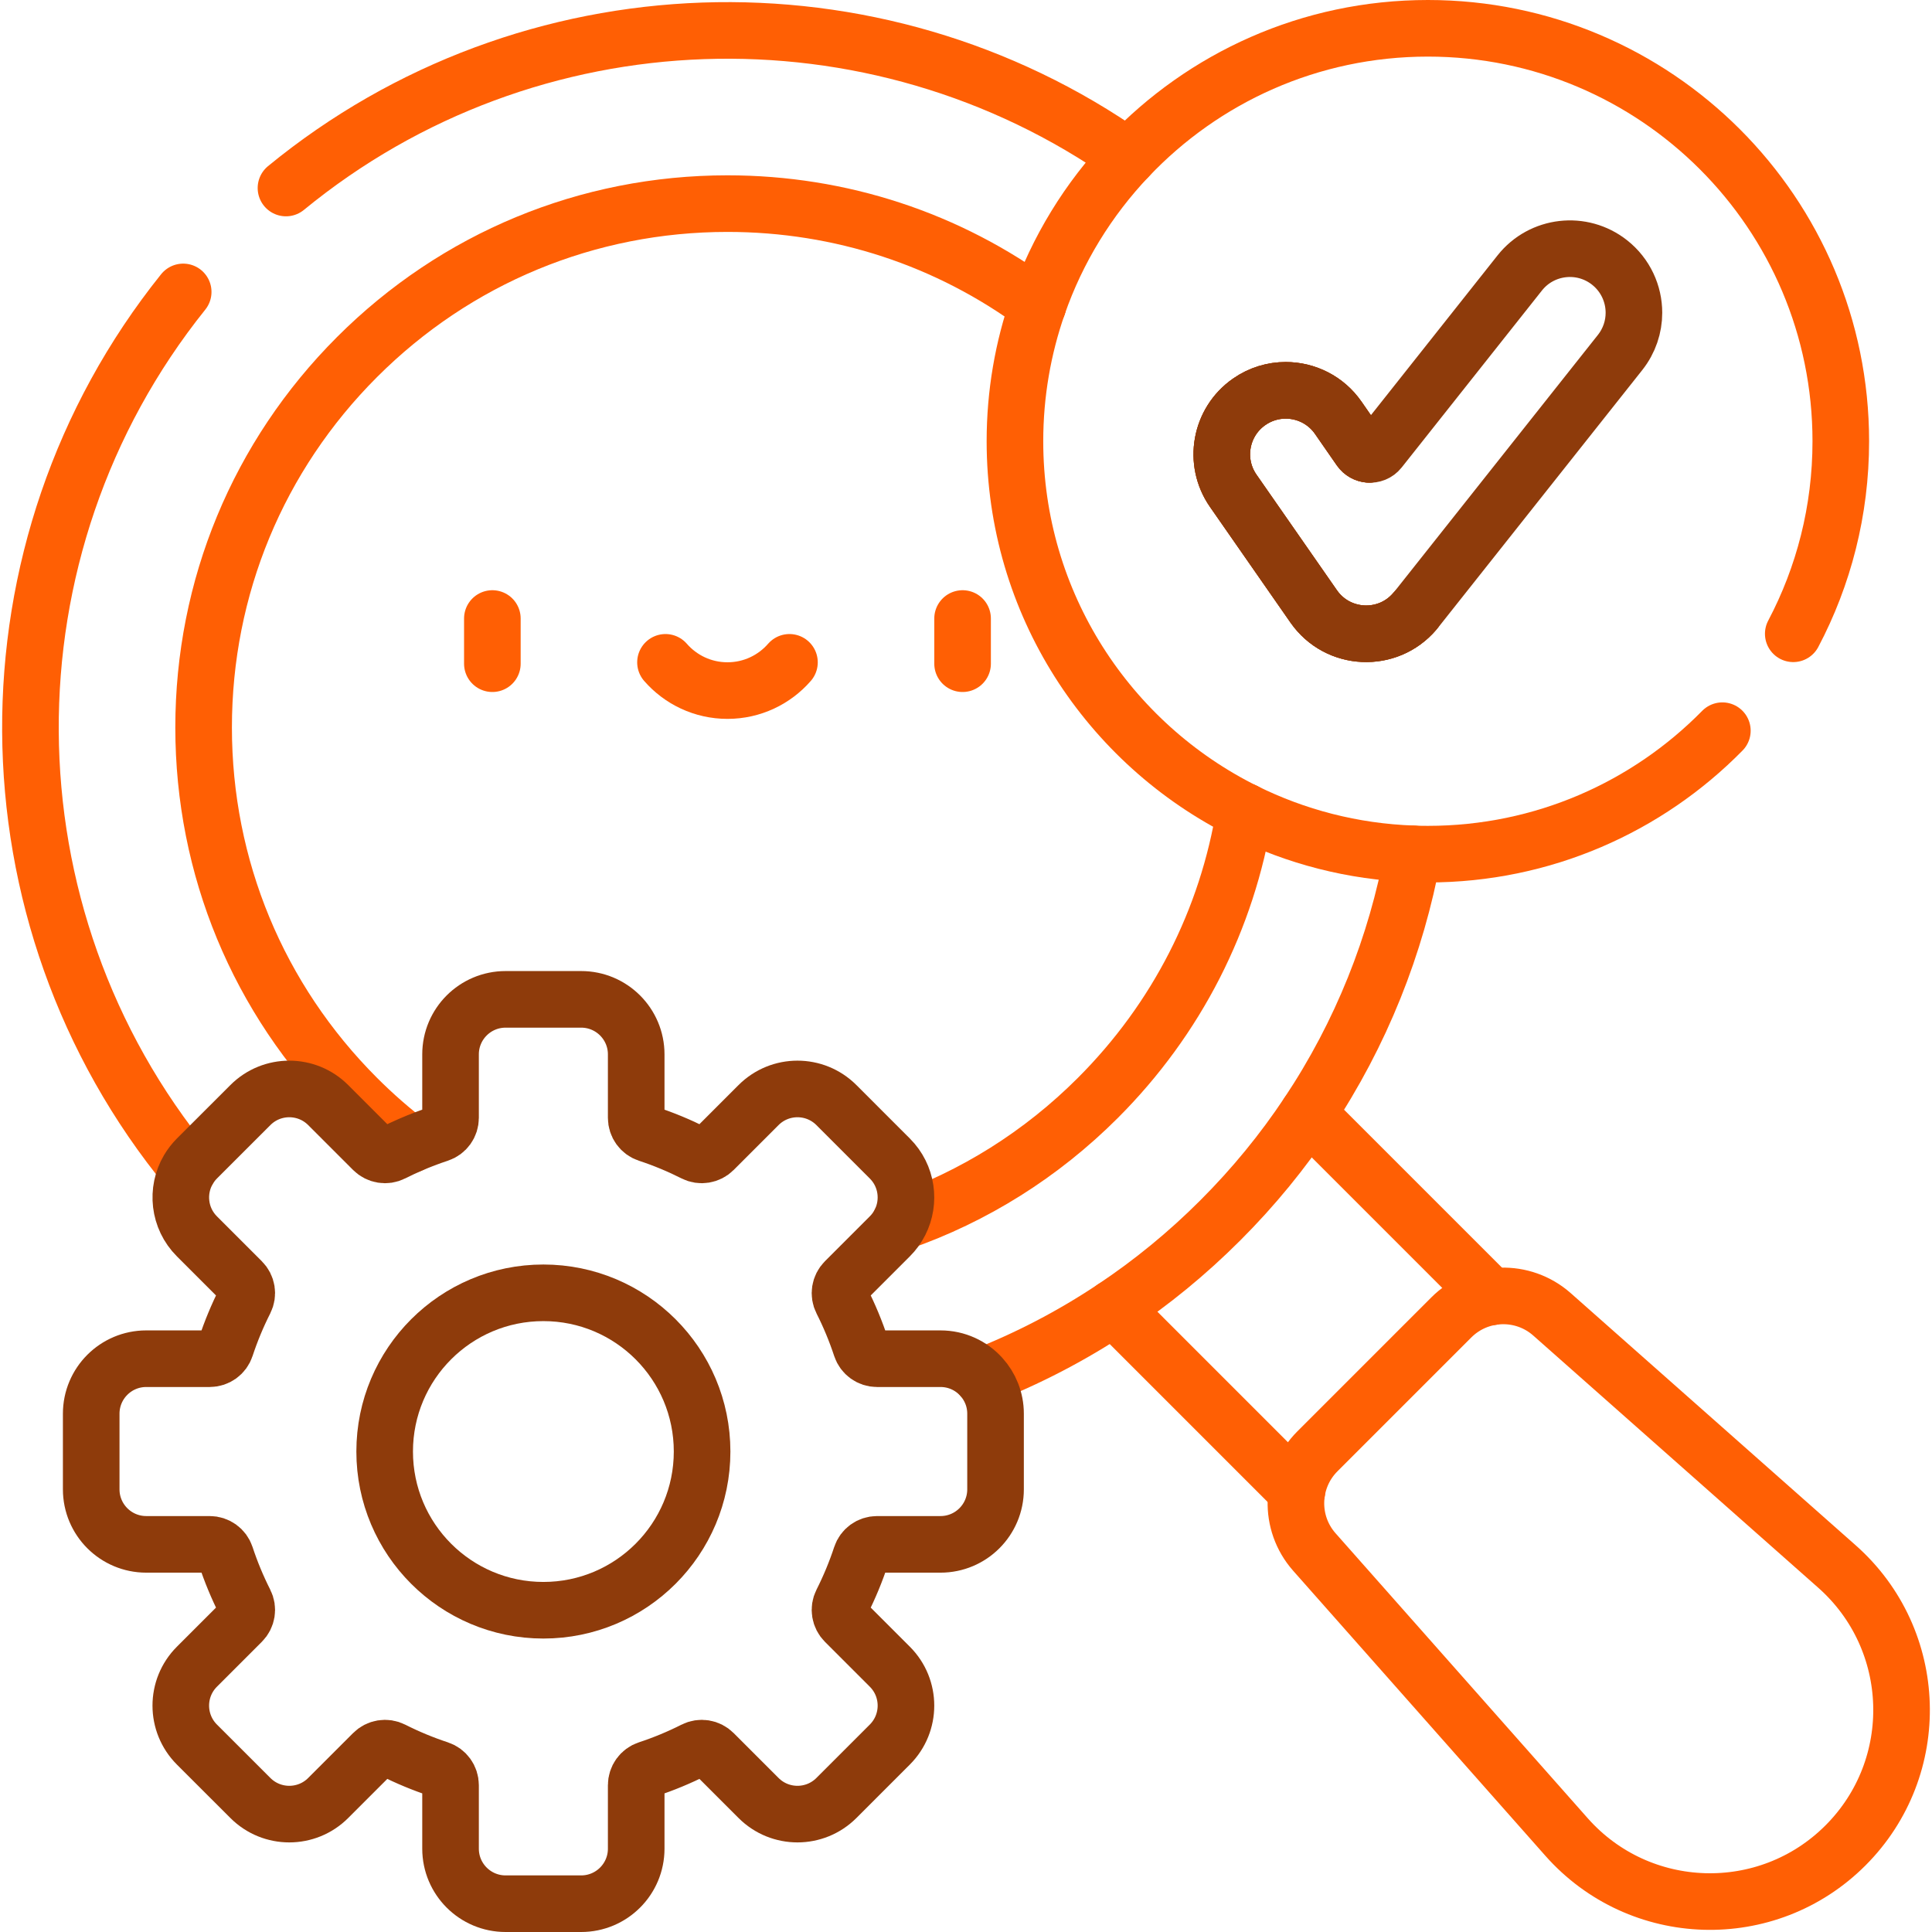 <svg width="512" height="512" viewBox="0 0 512 512" fill="none" xmlns="http://www.w3.org/2000/svg">
<g clip-path="url(#clip0_954_477)">
<path d="M329.85 215.02C343.37 221.73 358.48 225.72 374.46 226.28C370.02 250.46 360.74 273.92 346.61 295.11C339.96 305.1 332.22 314.59 323.4 323.4C314.59 332.22 305.1 339.96 295.11 346.61C283.98 354.04 272.22 360.12 260.06 364.87" stroke="#FF5F04" stroke-width="15" stroke-miterlimit="10" stroke-linecap="round" stroke-linejoin="round"/>
<path d="M75.786 49.826C140.144 -2.976 231.827 -5.711 299.01 41.629C288.44 52.759 280.19 66.109 275.04 80.919" stroke="#FF5F04" stroke-width="15" stroke-miterlimit="10" stroke-linecap="round" stroke-linejoin="round"/>
<path d="M49.94 309.911C-5.426 242.571 -5.887 145.215 48.549 77.363" stroke="#FF5F04" stroke-width="15" stroke-miterlimit="10" stroke-linecap="round" stroke-linejoin="round"/>
<path d="M374.93 162.011C367.79 170.411 354.53 169.851 348.15 160.711L326.82 130.061C321.49 122.391 323.37 111.851 331.03 106.501C333.99 104.431 337.37 103.441 340.72 103.441C346.09 103.441 351.37 105.981 354.66 110.731L360.43 119.051C361.01 119.881 361.88 120.331 362.78 120.411" stroke="#FF5F04" stroke-width="15" stroke-miterlimit="10" stroke-linecap="round" stroke-linejoin="round"/>
<path d="M238.51 323.94C258.03 317.15 275.91 305.99 290.95 290.95C311.85 270.05 325.27 243.65 329.85 215.02" stroke="#FF5F04" stroke-width="15" stroke-miterlimit="10" stroke-linecap="round" stroke-linejoin="round"/>
<path d="M108.8 303.351C103.84 299.571 99.1 295.431 94.62 290.951C68.4 264.731 53.96 229.871 53.96 192.791C53.96 155.711 68.4 120.841 94.62 94.621C120.84 68.401 155.71 53.961 192.79 53.961C222.8 53.961 251.35 63.421 275.04 80.921" stroke="#FF5F04" stroke-width="15" stroke-miterlimit="10" stroke-linecap="round" stroke-linejoin="round"/>
<path d="M343.7 395.199L295.11 346.609" stroke="#FF5F04" stroke-width="15" stroke-miterlimit="10" stroke-linecap="round" stroke-linejoin="round"/>
<path d="M395.2 343.699L346.61 295.109" stroke="#FF5F04" stroke-width="15" stroke-miterlimit="10" stroke-linecap="round" stroke-linejoin="round"/>
<path d="M489.063 489.063C468.374 509.752 434.525 508.72 415.135 486.807L348.323 411.302C341.496 403.587 341.853 391.891 349.138 384.607L384.607 349.138C391.892 341.853 403.587 341.497 411.302 348.323L486.807 415.135C508.719 434.525 509.752 468.374 489.063 489.063Z" stroke="#FF5F04" stroke-width="15" stroke-miterlimit="10" stroke-linecap="round" stroke-linejoin="round"/>
<path d="M130.481 163.914V175.887" stroke="#FF5F04" stroke-width="15" stroke-miterlimit="10" stroke-linecap="round" stroke-linejoin="round"/>
<path d="M255.094 163.914V175.887" stroke="#FF5F04" stroke-width="15" stroke-miterlimit="10" stroke-linecap="round" stroke-linejoin="round"/>
<path d="M176.361 175.527C180.355 180.11 186.231 183.011 192.788 183.011C199.345 183.011 205.221 180.111 209.215 175.527" stroke="#FF5F04" stroke-width="15" stroke-miterlimit="10" stroke-linecap="round" stroke-linejoin="round"/>
<path d="M433.01 82.889C433.01 86.569 431.81 90.289 429.34 93.409L375.34 161.529C375.21 161.689 375.08 161.849 374.93 162.009C367.79 170.409 354.53 169.849 348.15 160.709L326.82 130.059C321.49 122.389 323.37 111.849 331.03 106.499C333.99 104.429 337.37 103.439 340.72 103.439C346.09 103.439 351.37 105.979 354.66 110.729L360.43 119.049C361.01 119.879 361.88 120.329 362.78 120.409C363.81 120.509 364.88 120.119 365.59 119.219L402.75 72.329C408.57 64.989 419.24 63.759 426.58 69.579C430.8 72.929 433.01 77.879 433.01 82.889Z" stroke="#8E3B0B" stroke-width="15" stroke-miterlimit="10" stroke-linecap="round" stroke-linejoin="round"/>
<path d="M275.04 80.922C271.11 92.202 268.97 104.312 268.97 116.932C268.97 159.932 293.77 197.142 329.85 215.022" stroke="#FF5F04" stroke-width="15" stroke-miterlimit="10" stroke-linecap="round" stroke-linejoin="round"/>
<path d="M456.444 193.641C436.591 213.836 408.96 226.36 378.401 226.36C377.081 226.36 375.771 226.34 374.461 226.28" stroke="#FF5F04" stroke-width="15" stroke-miterlimit="10" stroke-linecap="round" stroke-linejoin="round"/>
<path d="M299.01 41.63C318.94 20.61 347.14 7.5 378.4 7.5C438.84 7.5 487.83 56.49 487.83 116.93C487.83 135.358 483.276 152.722 475.231 167.958" stroke="#FF5F04" stroke-width="15" stroke-miterlimit="10" stroke-linecap="round" stroke-linejoin="round"/>
<path d="M362.78 120.411C361.88 120.331 361.01 119.881 360.43 119.051L354.66 110.731C351.37 105.981 346.09 103.441 340.72 103.441C337.37 103.441 333.99 104.431 331.03 106.501C323.37 111.851 321.49 122.391 326.82 130.061L348.15 160.711C354.53 169.851 367.79 170.411 374.93 162.011" stroke="#8E3B0B" stroke-width="15" stroke-miterlimit="10" stroke-linecap="round" stroke-linejoin="round"/>
<path d="M144.001 426.731C167.231 426.731 186.062 407.9 186.062 384.67C186.062 361.441 167.231 342.609 144.001 342.609C120.771 342.609 101.94 361.441 101.94 384.67C101.94 407.9 120.771 426.731 144.001 426.731Z" stroke="#8E3B0B" stroke-width="15" stroke-miterlimit="10" stroke-linecap="round" stroke-linejoin="round"/>
<path d="M260.06 364.87C257.39 361.92 253.54 360.07 249.25 360.07H232.43C230.5 360.07 228.79 358.84 228.19 357.01C226.79 352.76 225.08 348.65 223.09 344.71C222.21 342.99 222.56 340.9 223.92 339.54L235.82 327.64C236.93 326.53 237.83 325.28 238.51 323.94C241.29 318.47 240.4 311.6 235.82 307.02L221.65 292.85C215.95 287.16 206.72 287.16 201.03 292.85L189.13 304.75C187.77 306.11 185.68 306.46 183.96 305.58C180.02 303.59 175.91 301.88 171.66 300.48C169.83 299.88 168.6 298.17 168.6 296.24V279.42C168.6 271.37 162.07 264.84 154.02 264.84H133.98C125.93 264.84 119.4 271.37 119.4 279.42V296.24C119.4 298.17 118.17 299.88 116.34 300.48C113.77 301.33 111.26 302.28 108.8 303.35C107.19 304.05 105.6 304.79 104.04 305.58C102.32 306.46 100.23 306.11 98.87 304.75L86.97 292.85C81.28 287.16 72.05 287.16 66.36 292.85L52.18 307.02C51.3 307.91 50.55 308.88 49.94 309.91C46.63 315.51 47.38 322.84 52.18 327.64L64.08 339.54C65.45 340.9 65.79 342.99 64.91 344.71C62.92 348.65 61.21 352.76 59.81 357.01C59.21 358.84 57.5 360.07 55.57 360.07H38.75C30.7 360.07 24.17 366.6 24.17 374.65V394.69C24.17 402.74 30.7 409.27 38.75 409.27H55.57C57.5 409.27 59.21 410.5 59.81 412.33C61.21 416.58 62.92 420.69 64.91 424.63C65.79 426.35 65.45 428.44 64.08 429.8L52.18 441.7C46.49 447.39 46.49 456.62 52.18 462.32L66.36 476.49C72.05 482.18 81.28 482.18 86.97 476.49L98.87 464.59C100.23 463.22 102.32 462.88 104.04 463.76C107.98 465.75 112.09 467.46 116.34 468.86C118.17 469.46 119.4 471.17 119.4 473.1V489.92C119.4 497.97 125.93 504.5 133.98 504.5H154.02C162.07 504.5 168.6 497.97 168.6 489.92V473.1C168.6 471.17 169.83 469.46 171.66 468.86C175.91 467.46 180.02 465.75 183.96 463.76C185.68 462.88 187.77 463.22 189.13 464.59L201.03 476.49C206.72 482.18 215.95 482.18 221.65 476.49L235.82 462.32C241.51 456.62 241.51 447.39 235.82 441.7L223.92 429.8C222.56 428.44 222.21 426.35 223.09 424.63C225.08 420.69 226.79 416.58 228.19 412.33C228.79 410.5 230.5 409.27 232.43 409.27H249.25C257.3 409.27 263.83 402.74 263.83 394.69V374.65C263.83 370.88 262.4 367.45 260.06 364.87Z" stroke="#8E3B0B" stroke-width="15" stroke-miterlimit="10" stroke-linecap="round" stroke-linejoin="round"/>
</g>
<defs>
<clipPath id="clip0_954_477">
<rect width="512" height="512" fill="white"/>
</clipPath>
</defs>
</svg>
